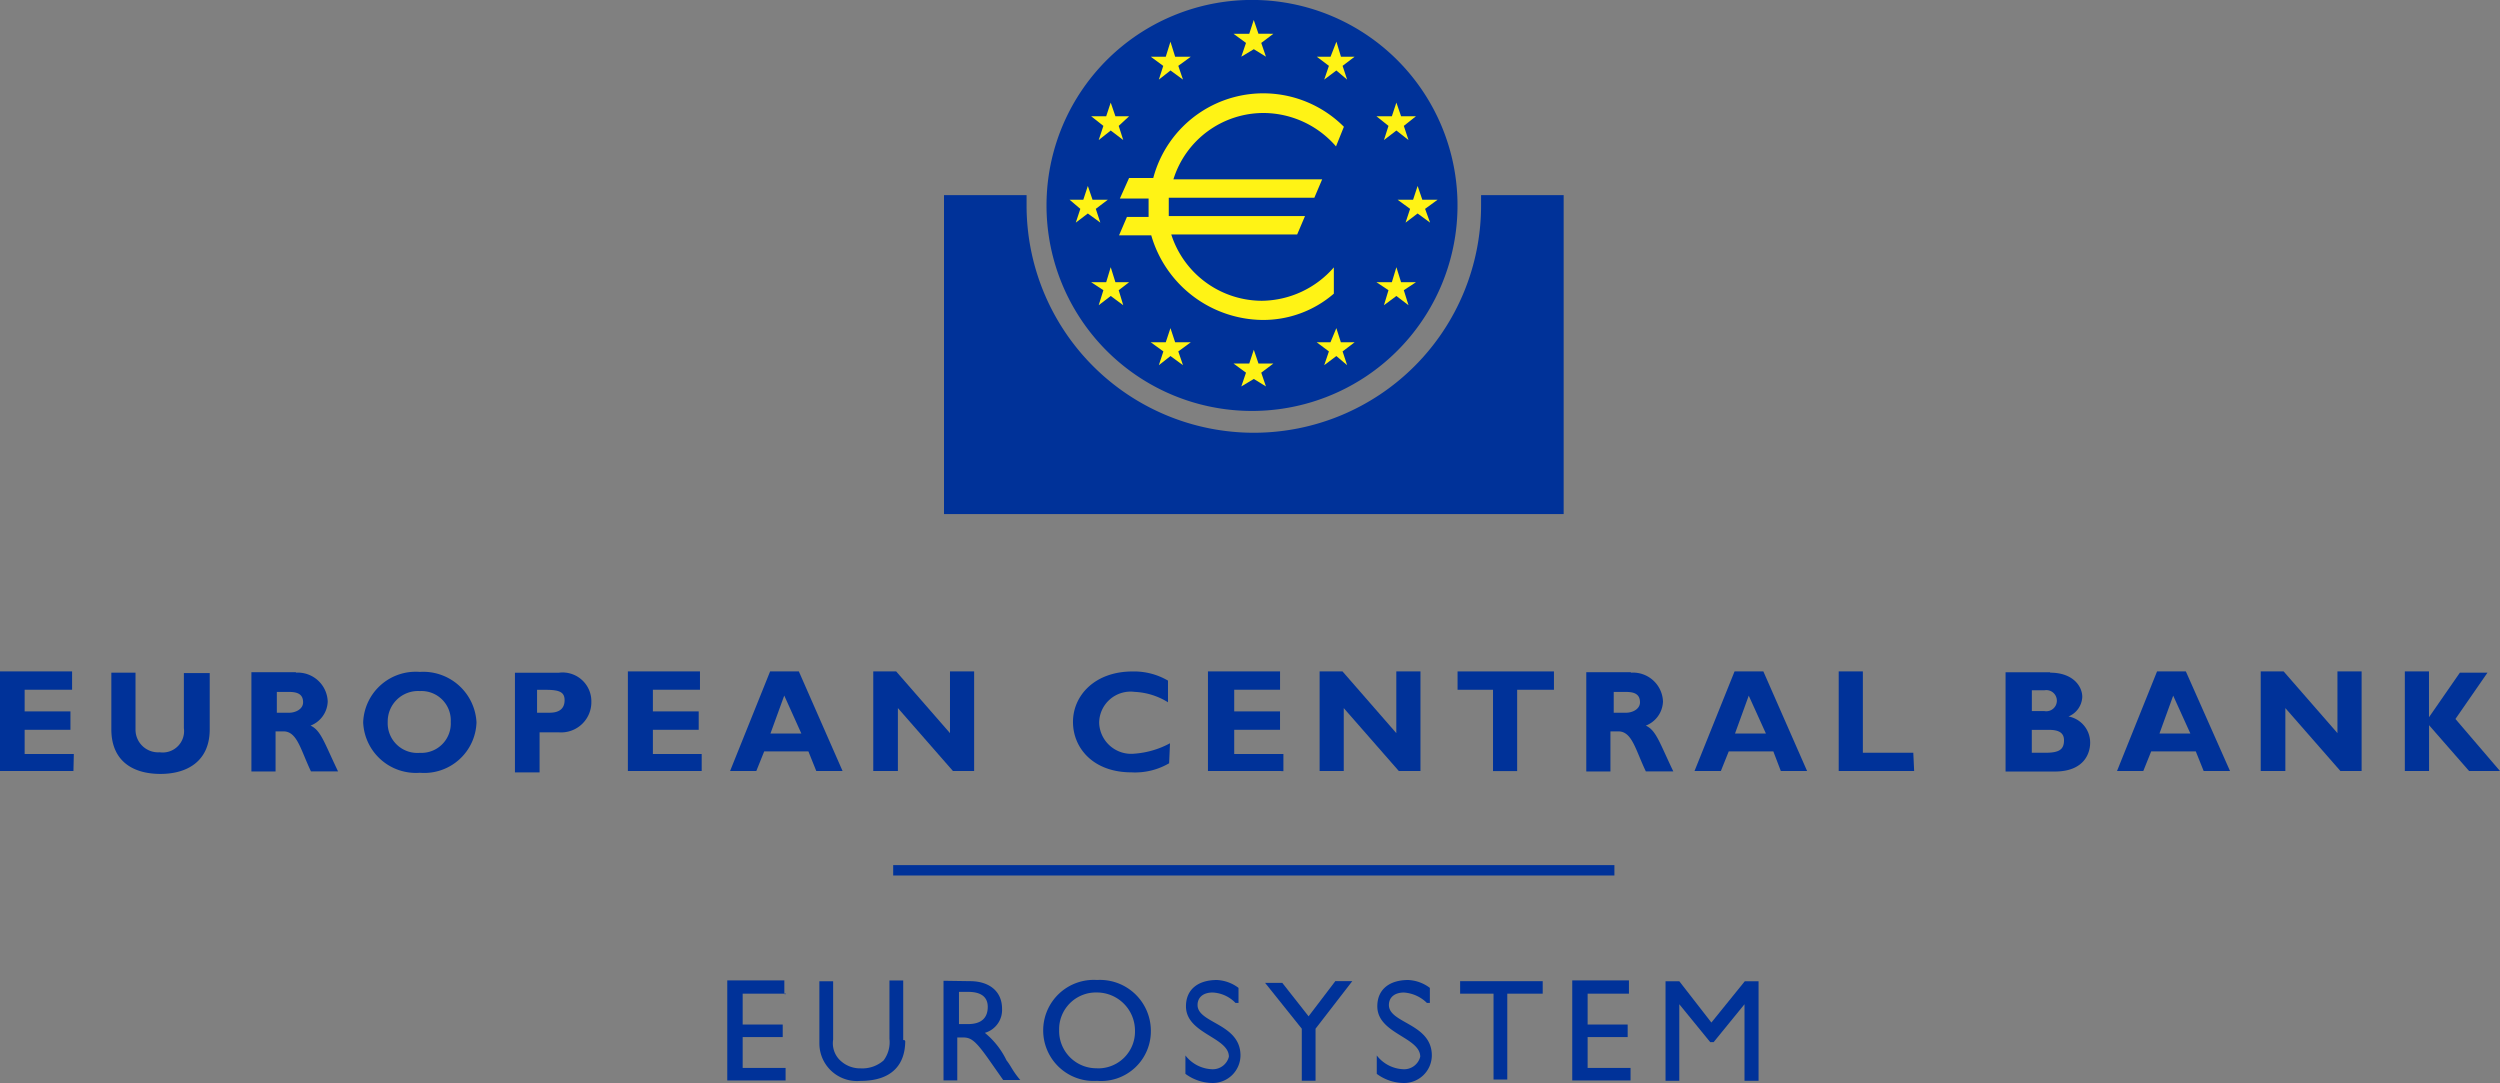 <svg xmlns="http://www.w3.org/2000/svg" width="160" height="69.312" viewBox="0 0 160 69.312">
  <rect x="0" y="0" width="160" height="69.312" fill="#808080" stroke="none"/>
  <g id="Group_23796" data-name="Group 23796" transform="translate(-328.994 -62.282)">
    <g id="b" transform="translate(328.994 62.282)">
      <g id="c">
        <g id="Group_23621" data-name="Group 23621">
          <g id="d" transform="translate(0 42.971)">
            <g id="e">
              <g id="f">
                <g id="Group_23618" data-name="Group 23618">
                  <path id="Path_19564" data-name="Path 19564" d="M4.694,23.3H0V16.926H4.614V18.1H1.577v1.386H4.509v1.177H1.577v1.546H4.725l-.025,1.1h0Z" transform="translate(0 -16.926)" fill="#003299"/>
                  <path id="Path_19565" data-name="Path 19565" d="M9.1,16.957v3.628c0,2.057-1.466,2.852-3.148,2.852-1.842,0-3.148-.881-3.148-2.852V16.957H4.351v3.628A1.449,1.449,0,0,0,5.9,22.052a1.368,1.368,0,0,0,1.546-1.546V16.982H9.1v-.025Z" transform="translate(4.322 -16.877)" fill="#003299"/>
                  <path id="Path_19566" data-name="Path 19566" d="M9.159,16.976a1.92,1.92,0,0,1,2.057,1.842,1.714,1.714,0,0,1-1.1,1.546c.665.3.881,1.1,1.762,2.932H10.145c-.665-1.386-.881-2.563-1.762-2.563H7.878V23.3H6.332V16.945H9.184v.025H9.159ZM7.878,19.539h.881c.376,0,.881-.216.881-.665,0-.48-.3-.665-.881-.665h-.8v1.386h-.08v-.055Z" transform="translate(9.758 -16.896)" fill="#003299"/>
                  <path id="Path_19567" data-name="Path 19567" d="M12.775,23.394a3.379,3.379,0,0,1-3.628-3.228,3.364,3.364,0,0,1,3.628-3.228A3.412,3.412,0,0,1,16.4,20.166,3.347,3.347,0,0,1,12.775,23.394Zm0-5.23a1.944,1.944,0,0,0-2.057,1.977,1.9,1.9,0,0,0,2.057,1.977,1.879,1.879,0,0,0,1.977-1.977A1.879,1.879,0,0,0,12.775,18.164Z" transform="translate(14.096 -16.907)" fill="#003299"/>
                  <path id="Path_19568" data-name="Path 19568" d="M15.81,16.957A1.842,1.842,0,0,1,17.868,18.8a1.935,1.935,0,0,1-2.057,1.977H14.554v2.563H12.977V16.963H15.8ZM14.529,19.52h.665c.665,0,.961-.3.961-.8s-.3-.665-1.177-.665h-.585V19.52h.136Z" transform="translate(19.979 -16.877)" fill="#003299"/>
                  <path id="Path_19569" data-name="Path 19569" d="M20.548,23.3H15.823V16.926h4.614V18.1H17.424v1.386h2.932v1.177H17.424v1.546h3.123v1.1h0Z" transform="translate(24.361 -16.926)" fill="#003299"/>
                  <path id="Path_19570" data-name="Path 19570" d="M25.6,23.3H23.917l-.505-1.257H20.584L20.079,23.3H18.4l2.563-6.376H22.8L25.6,23.3Zm-3.733-4.83L20.984,20.9h1.977Z" transform="translate(28.325 -16.926)" fill="#003299"/>
                  <path id="Path_19571" data-name="Path 19571" d="M28.493,23.3H27.107l-3.524-4.029V23.3H22.007V16.926h1.466l3.444,3.949V16.926h1.546V23.3h.025Z" transform="translate(33.882 -16.926)" fill="#003299"/>
                  <path id="Path_19572" data-name="Path 19572" d="M33.2,22.8a4.318,4.318,0,0,1-2.427.585c-2.427,0-3.733-1.546-3.733-3.228s1.386-3.228,3.813-3.228a4.3,4.3,0,0,1,2.267.585V18.9a4.417,4.417,0,0,0-2.138-.665,2.01,2.01,0,0,0-2.267,1.977,2.052,2.052,0,0,0,2.267,1.977,5.647,5.647,0,0,0,2.267-.665L33.193,22.8h0Z" transform="translate(41.631 -16.926)" fill="#003299"/>
                  <path id="Path_19573" data-name="Path 19573" d="M35.135,23.3H30.441V16.926h4.614V18.1H32.122v1.386h2.932v1.177H32.122v1.546H35.27v1.1h-.136Z" transform="translate(46.868 -16.926)" fill="#003299"/>
                  <path id="Path_19574" data-name="Path 19574" d="M39.711,23.3H38.325L34.8,19.273V23.3H33.255V16.926h1.466l3.443,3.949V16.926h1.546V23.3h0Z" transform="translate(51.2 -16.926)" fill="#003299"/>
                  <path id="Path_19575" data-name="Path 19575" d="M42.811,18.1H40.545v5.205H39V18.1H36.731V16.926H42.9V18.1h-.08Z" transform="translate(56.553 -16.926)" fill="#003299"/>
                  <path id="Path_19576" data-name="Path 19576" d="M42.827,16.976a1.92,1.92,0,0,1,2.057,1.842,1.714,1.714,0,0,1-1.1,1.546c.665.3.881,1.1,1.762,2.932H43.788c-.665-1.386-.881-2.563-1.762-2.563h-.505V23.3H39.975V16.945h2.852v.025h0Zm-1.177,2.563h.881c.376,0,.881-.216.881-.665,0-.48-.3-.665-.881-.665h-.8v1.386h-.08v-.055h0Z" transform="translate(61.547 -16.896)" fill="#003299"/>
                  <path id="Path_19577" data-name="Path 19577" d="M49.906,23.3H48.224l-.48-1.257H44.891L44.386,23.3H42.7l2.563-6.376h1.842l2.8,6.376Zm-3.733-4.83L45.292,20.9h1.977l-1.1-2.427Z" transform="translate(65.749 -16.926)" fill="#003299"/>
                  <path id="Path_19578" data-name="Path 19578" d="M51.166,23.3h-4.83V16.926h1.546v5.205H51.11l.055,1.177h0Z" transform="translate(71.341 -16.926)" fill="#003299"/>
                  <path id="Path_19579" data-name="Path 19579" d="M53.405,16.972c1.466,0,2.051.881,2.051,1.546a1.415,1.415,0,0,1-.881,1.257,1.7,1.7,0,0,1,1.386,1.682c0,.665-.376,1.842-2.267,1.842H50.547V16.948H53.4v.025h0ZM52.229,19.43h.8a.677.677,0,1,0,0-1.331h-.8v1.337Zm0,2.667h.881c.881,0,1.177-.216,1.177-.8,0-.505-.376-.665-.961-.665h-1.1V22.1h0Z" transform="translate(77.809 -16.892)" fill="#003299"/>
                  <path id="Path_19580" data-name="Path 19580" d="M60.58,23.3H58.9l-.505-1.257H55.541L55.036,23.3H53.354l2.563-6.376h1.842L60.586,23.3Zm-3.628-4.83L56.071,20.9h1.977l-1.1-2.427Z" transform="translate(82.135 -16.926)" fill="#003299"/>
                  <path id="Path_19581" data-name="Path 19581" d="M63.46,23.3H62.074L58.55,19.273V23.3H56.973V16.926H58.44l3.444,3.949V16.926h1.546V23.3h.025Z" transform="translate(87.713 -16.926)" fill="#003299"/>
                  <path id="Path_19582" data-name="Path 19582" d="M63.839,19.969,66.691,23.3H64.714l-2.563-2.932V23.3H60.6V16.926h1.546v2.932h0l1.977-2.852H65.89l-2.051,2.963Z" transform="translate(93.309 -16.926)" fill="#003299"/>
                </g>
                <g id="Group_23619" data-name="Group 23619" transform="translate(46.545 19.743)">
                  <path id="Path_19583" data-name="Path 19583" d="M22.092,25.557H19.32v1.977h2.563v.8H19.32v1.977h2.747v.8H18.334V24.707h3.653v.881h.1v-.025h0Z" transform="translate(-18.334 -24.677)" fill="#003299"/>
                  <path id="Path_19584" data-name="Path 19584" d="M26.149,28.572c0,1.546-.881,2.563-2.852,2.563a2.41,2.41,0,0,1-2.643-2.427V24.759h.881v3.733a1.515,1.515,0,0,0,.376,1.257,1.844,1.844,0,0,0,1.386.585,2.068,2.068,0,0,0,1.466-.505,1.951,1.951,0,0,0,.376-1.386V24.71h.881v3.813h.1v.055h.025Z" transform="translate(-14.759 -24.673)" fill="#003299"/>
                  <path id="Path_19585" data-name="Path 19585" d="M25.469,24.742c1.257,0,2.057.665,2.057,1.762a1.521,1.521,0,0,1-1.1,1.546,5.158,5.158,0,0,1,1.386,1.762c.3.376.376.665.881,1.257H27.6l-.881-1.257c-.881-1.257-1.177-1.466-1.682-1.466h-.376v2.747h-.881V24.717l1.682.025h0Zm-.7,2.747h.585c.961,0,1.257-.505,1.257-1.1s-.376-.961-1.257-.961h-.585Z" transform="translate(-9.94 -24.662)" fill="#003299"/>
                  <path id="Path_19586" data-name="Path 19586" d="M29.736,24.7a3.259,3.259,0,0,1,3.443,3.228,3.185,3.185,0,0,1-3.443,3.228,3.235,3.235,0,1,1,0-6.456Zm0,5.655a2.356,2.356,0,0,0,2.427-2.427A2.44,2.44,0,0,0,29.736,25.5a2.356,2.356,0,0,0-2.427,2.427A2.386,2.386,0,0,0,29.736,30.35Z" transform="translate(-6.069 -24.695)" fill="#003299"/>
                  <path id="Path_19587" data-name="Path 19587" d="M33.077,26.164a2.167,2.167,0,0,0-1.466-.665c-.585,0-.961.3-.961.8,0,1.177,2.747,1.177,2.747,3.228a1.777,1.777,0,0,1-1.762,1.762,2.938,2.938,0,0,1-1.762-.585V29.527a2.254,2.254,0,0,0,1.682.881,1.062,1.062,0,0,0,1.1-.8c0-1.257-2.747-1.466-2.747-3.228,0-1.1.8-1.682,1.977-1.682a2.478,2.478,0,0,1,1.386.505v.961h-.185Z" transform="translate(-0.551 -24.692)" fill="#003299"/>
                  <path id="Path_19588" data-name="Path 19588" d="M36.359,24.727h1.1L35.108,27.77V31.1h-.881V27.77l-2.347-2.932h1.1l1.682,2.138,1.706-2.242Z" transform="translate(2.542 -24.647)" fill="#003299"/>
                  <path id="Path_19589" data-name="Path 19589" d="M37.9,26.164A2.321,2.321,0,0,0,36.43,25.5c-.585,0-.961.3-.961.8,0,1.177,2.747,1.177,2.747,3.228a1.777,1.777,0,0,1-1.762,1.762,2.938,2.938,0,0,1-1.762-.585V29.527a2.254,2.254,0,0,0,1.682.881,1.062,1.062,0,0,0,1.1-.8c0-1.257-2.747-1.466-2.747-3.228,0-1.1.8-1.682,1.977-1.682a2.478,2.478,0,0,1,1.386.505v.961H37.9Z" transform="translate(6.876 -24.692)" fill="#003299"/>
                  <path id="Path_19590" data-name="Path 19590" d="M41.942,25.528H39.81v5.495H38.93V25.528H36.792v-.8h5.285v.8Z" transform="translate(10.111 -24.647)" fill="#003299"/>
                  <path id="Path_19591" data-name="Path 19591" d="M43.245,25.557H40.6v1.977h2.563v.8H40.6v1.977h2.747v.8H39.616V24.707h3.628v.881h0v-.025Z" transform="translate(14.463 -24.677)" fill="#003299"/>
                  <path id="Path_19592" data-name="Path 19592" d="M47.9,31.1h-.881V26.2h0l-1.977,2.427h-.216L42.846,26.2h0V31.1h-.881V24.729h.881L44.9,27.372l2.138-2.643h.881V31.1h-.025Z" transform="translate(18.084 -24.643)" fill="#003299"/>
                </g>
              </g>
            </g>
          </g>
          <g id="g" transform="translate(57.164)">
            <g id="Group_23620" data-name="Group 23620">
              <path id="Path_19593" data-name="Path 19593" d="M23.793,4.914h5.285v.665a14.544,14.544,0,1,0,29.088,0V4.914h5.285V25.328H23.793V4.914Z" transform="translate(-20.541 7.573)" fill="#003299"/>
              <path id="Path_19594" data-name="Path 19594" d="M26.375,13.152A13.152,13.152,0,1,1,39.527,26.3,13.145,13.145,0,0,1,26.375,13.152h0Z" transform="translate(-16.562 0)" fill="#003299"/>
              <path id="Path_19595" data-name="Path 19595" d="M33.643,1.385l-.776.585.3.881-.776-.48-.8.48.3-.881-.8-.585H32.1L32.387.5l.3.881Z" transform="translate(-9.311 0.777)" fill="#fff315"/>
              <path id="Path_19596" data-name="Path 19596" d="M33.643,9.69l-.776.585.3.881-.776-.48-.8.48.3-.881-.8-.585H32.1l.29-.881.3.881Z" transform="translate(-9.311 13.576)" fill="#fff315"/>
              <path id="Path_19597" data-name="Path 19597" d="M35.607,2.011l-.77.585.29.881-.69-.585-.776.585.3-.881-.776-.585h.881l.376-.961.29.961Z" transform="translate(-6.075 1.618)" fill="#fff315"/>
              <path id="Path_19598" data-name="Path 19598" d="M37.215,3.459l-.776.616.3.906-.776-.61-.795.61.29-.906-.77-.616h.986l.29-.875.3.875Z" transform="translate(-3.759 3.982)" fill="#fff315"/>
              <path id="Path_19599" data-name="Path 19599" d="M37.779,5.564l-.8.585.32.881-.8-.585-.77.585.29-.881-.8-.585h.992l.29-.881.3.881Z" transform="translate(-2.937 7.218)" fill="#fff315"/>
              <path id="Path_19600" data-name="Path 19600" d="M37.215,7.691l-.776.511.3.961-.776-.591-.795.591.29-.961-.77-.511h.986l.29-.961.3.961Z" transform="translate(-3.759 10.371)" fill="#fff315"/>
              <path id="Path_19601" data-name="Path 19601" d="M35.607,9.17l-.77.585.29.881-.69-.585-.776.585.3-.881L33.18,9.17h.881l.376-.906.29.906Z" transform="translate(-6.075 12.736)" fill="#fff315"/>
              <path id="Path_19602" data-name="Path 19602" d="M31.563,9.17l-.8.585.3.881-.8-.585-.745.585.29-.881L29,9.17h.961l.3-.906.3.906Z" transform="translate(-12.516 12.736)" fill="#fff315"/>
              <path id="Path_19603" data-name="Path 19603" d="M29.406,5.564l-.77.585.29.881-.8-.585-.77.585.29-.881-.69-.585h.881l.29-.881.3.881Z" transform="translate(-15.669 7.218)" fill="#fff315"/>
              <path id="Path_19604" data-name="Path 19604" d="M31.563,2.011l-.8.585.3.881-.8-.585-.745.585L29.8,2.6,29,2.011h.961l.3-.961.3.961Z" transform="translate(-12.516 1.618)" fill="#fff315"/>
              <path id="Path_19605" data-name="Path 19605" d="M29.927,3.459l-.665.616.29.906-.8-.61-.77.61.3-.906L27.5,3.459h.961l.29-.875.3.875Z" transform="translate(-14.829 3.982)" fill="#fff315"/>
              <path id="Path_19606" data-name="Path 19606" d="M29.927,7.691l-.665.511.29.961-.8-.591-.77.591.3-.961L27.5,7.691h.961l.29-.961.3.961Z" transform="translate(-14.829 10.371)" fill="#fff315"/>
              <path id="Path_19607" data-name="Path 19607" d="M28.844,7.766H30.39a7.286,7.286,0,0,1,12.2-3.277l-.505,1.257a6.159,6.159,0,0,0-4.614-2.138,6.04,6.04,0,0,0-5.791,4.244H41.2L40.7,9.029H31.382v1.177H40.1L39.6,11.382H31.542a6.109,6.109,0,0,0,5.791,4.244,6.189,6.189,0,0,0,4.614-2.138v1.682a6.905,6.905,0,0,1-4.614,1.682,7.494,7.494,0,0,1-7.072-5.415H28.2l.505-1.177h1.386V9.084H28.252l.585-1.306h0Z" transform="translate(-13.745 3.624)" fill="#fff315"/>
              <rect id="Rectangle_6240" data-name="Rectangle 6240" width="46.158" height="0.665" transform="translate(0 55.367)" fill="#003299"/>
            </g>
          </g>
        </g>
      </g>
    </g>
  </g>
</svg>
